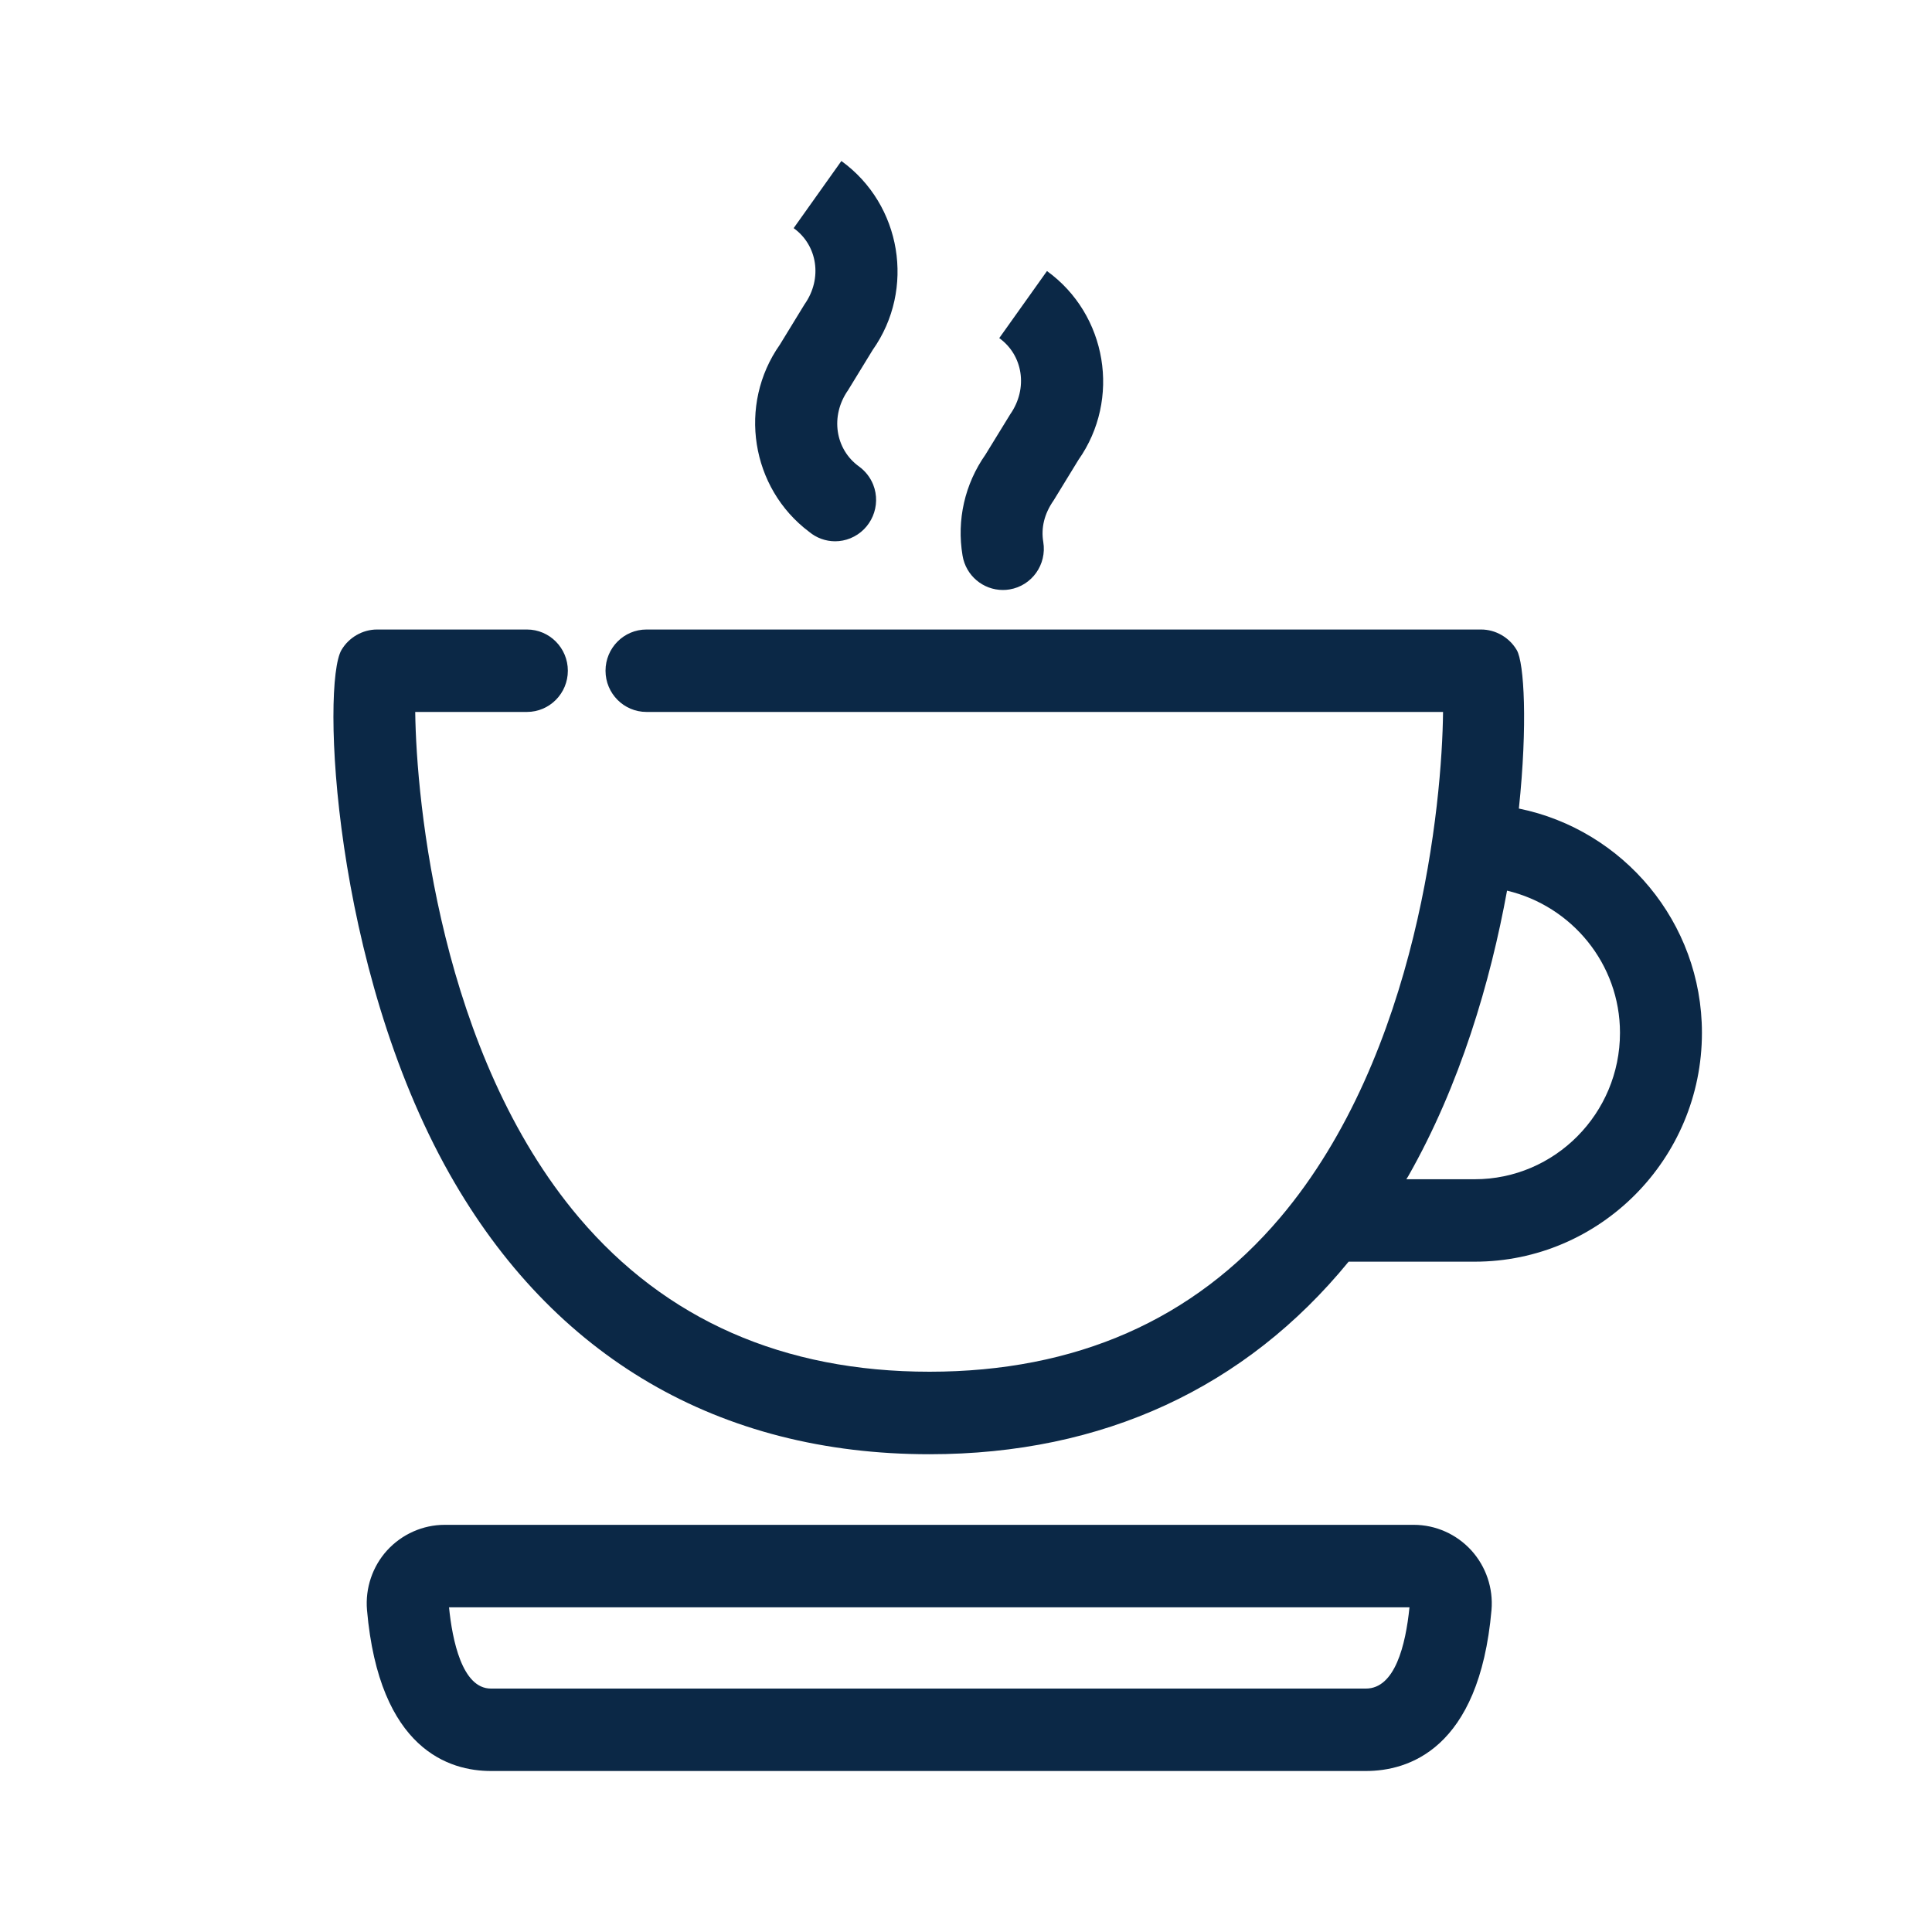<?xml version="1.0" encoding="UTF-8"?> <svg xmlns="http://www.w3.org/2000/svg" xmlns:xlink="http://www.w3.org/1999/xlink" viewBox="0 0 24 24"><!-- Generator: Sketch 63.1 (92452) - https://sketch.com --><title>icons / ht / cafe</title><desc>Created with Sketch.</desc><g id="icons-/-ht-/-cafe" stroke="none" stroke-width="1" fill="none" fill-rule="evenodd"><g id="Fill-2" transform="translate(3.25, 2)" fill="#0B2846"><path d="M16.874,10.83 C16.874,11.833 16.064,12.649 15.069,12.649 L14.22,12.649 C14.227,12.637 14.235,12.626 14.242,12.614 C14.889,11.477 15.265,10.194 15.471,9.064 C16.273,9.254 16.874,9.972 16.874,10.83 L16.874,10.83 Z M15.592,6.076 C15.501,5.92 15.33,5.82 15.149,5.82 L4.781,5.82 C4.5,5.82 4.272,6.049 4.272,6.332 C4.272,6.615 4.5,6.844 4.781,6.844 L14.676,6.844 C14.665,7.959 14.376,11.088 12.654,13.124 C11.579,14.395 10.113,15.04 8.297,15.04 C6.484,15.04 5.02,14.396 3.943,13.126 C2.217,11.089 1.922,7.96 1.908,6.844 L3.296,6.844 C3.576,6.844 3.804,6.615 3.804,6.332 C3.804,6.049 3.576,5.82 3.296,5.82 L1.443,5.82 L1.434,5.82 C1.255,5.82 1.084,5.918 0.992,6.074 C0.743,6.496 0.878,10.004 2.335,12.584 C3.621,14.861 5.683,16.065 8.297,16.065 C10.455,16.065 12.226,15.235 13.503,13.673 L15.069,13.673 C16.625,13.673 17.892,12.398 17.892,10.83 C17.892,9.456 16.913,8.308 15.618,8.044 C15.728,7.002 15.684,6.232 15.592,6.076 L15.592,6.076 Z M9.299,3.147 C9.525,2.824 9.457,2.411 9.163,2.2 L9.756,1.367 C10.503,1.907 10.678,2.959 10.146,3.714 L9.84,4.214 C9.721,4.384 9.681,4.559 9.71,4.733 C9.756,5.012 9.569,5.276 9.292,5.322 C9.264,5.327 9.235,5.329 9.208,5.329 C8.964,5.329 8.748,5.152 8.707,4.901 C8.633,4.459 8.735,4.013 8.992,3.647 L9.299,3.147 Z M6.744,1.781 C6.972,1.458 6.903,1.045 6.609,0.834 L7.202,0 C7.949,0.54 8.124,1.593 7.591,2.347 L7.285,2.847 C7.059,3.17 7.127,3.583 7.42,3.794 C7.499,3.851 7.56,3.929 7.597,4.02 C7.701,4.283 7.574,4.581 7.313,4.687 C7.251,4.712 7.187,4.724 7.124,4.724 C7.006,4.724 6.892,4.682 6.802,4.607 C6.077,4.063 5.913,3.027 6.438,2.281 L6.744,1.781 Z M13.718,18.976 L2.848,18.976 C2.489,18.976 2.368,18.368 2.328,17.967 L14.259,17.967 C14.211,18.44 14.078,18.976 13.718,18.976 L13.718,18.976 Z M14.313,16.942 L2.274,16.942 C2.003,16.942 1.743,17.058 1.559,17.259 C1.377,17.459 1.286,17.729 1.309,18 C1.461,19.74 2.338,20 2.848,20 L13.718,20 C14.235,20 15.125,19.74 15.278,18 C15.301,17.73 15.21,17.461 15.028,17.26 C14.844,17.058 14.584,16.942 14.313,16.942 L14.313,16.942 Z" id="Fill-1"></path></g></g></svg> 